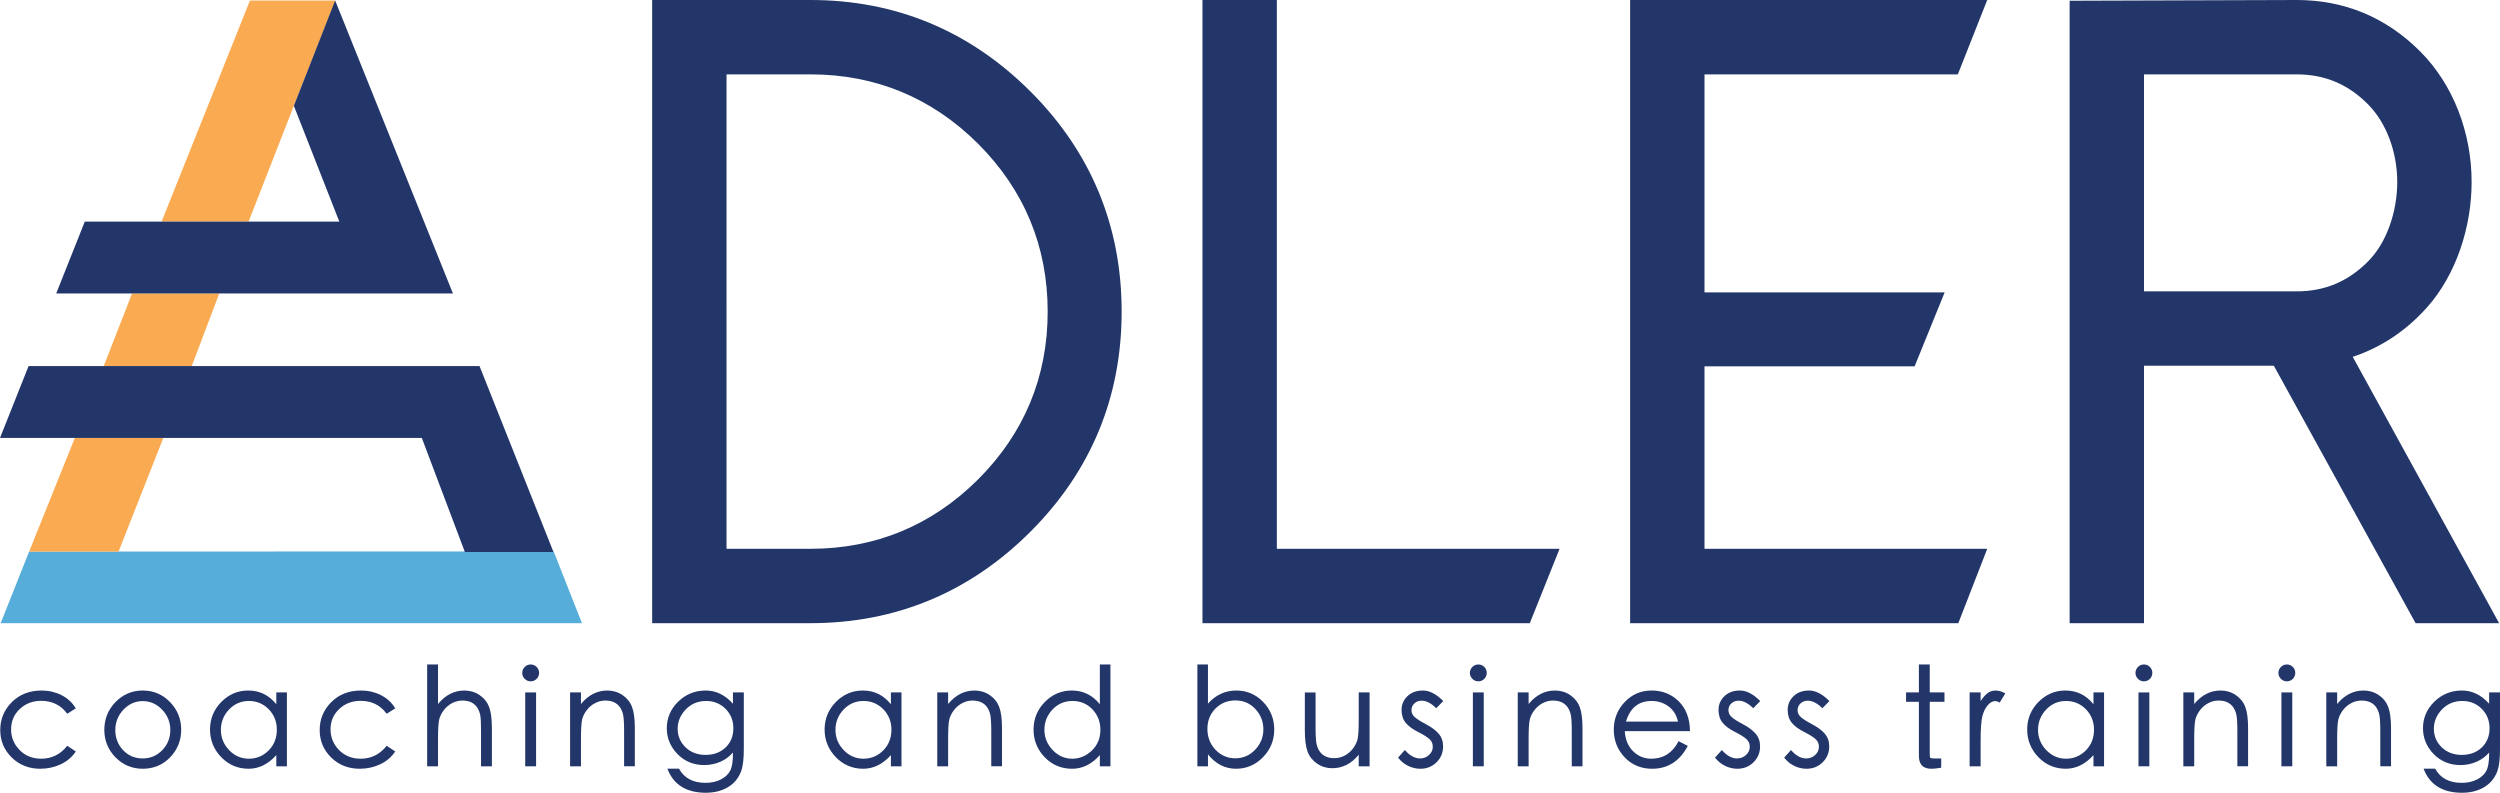 <?xml version="1.0" encoding="utf-8"?>
<!-- Generator: Adobe Illustrator 16.0.3, SVG Export Plug-In . SVG Version: 6.00 Build 0)  -->
<!DOCTYPE svg PUBLIC "-//W3C//DTD SVG 1.1//EN" "http://www.w3.org/Graphics/SVG/1.1/DTD/svg11.dtd">
<svg version="1.1" id="Layer_1" xmlns="http://www.w3.org/2000/svg" xmlns:xlink="http://www.w3.org/1999/xlink" x="0px" y="0px"
	 width="1113.01px" height="352.942px" viewBox="0 0 1113.01 352.942" enable-background="new 0 0 1113.01 352.942"
	 xml:space="preserve">
<g>
	<defs>
		<rect id="SVGID_1_" width="1113.012" height="352.942"/>
	</defs>
	<clipPath id="SVGID_2_">
		<use xlink:href="#SVGID_1_"  overflow="visible"/>
	</clipPath>
	<path clip-path="url(#SVGID_2_)" fill="#23366A" d="M29.75,332.253c-2.956,3.669-6.794,5.528-11.407,5.528
		c-3.86,0-7.092-1.295-9.606-3.85c-2.517-2.556-3.794-5.668-3.794-9.248c0-3.572,1.294-6.609,3.846-9.023
		c2.557-2.42,5.772-3.647,9.554-3.647c4.808,0,8.643,1.857,11.401,5.52l0.179,0.237l3.8-2.393l-0.164-0.273
		c-1.445-2.39-3.543-4.29-6.235-5.646c-2.684-1.353-5.645-2.038-8.798-2.038c-5.368,0-9.827,1.738-13.255,5.165
		c-3.428,3.428-5.165,7.602-5.165,12.404c0,4.804,1.718,8.927,5.107,12.254c3.387,3.326,7.662,5.011,12.705,5.011
		c3.195,0,6.213-0.643,8.971-1.911c2.773-1.271,5.013-3.128,6.659-5.514l0.187-0.272l-3.799-2.533L29.75,332.253z"/>
	<path clip-path="url(#SVGID_2_)" fill="#23366A" d="M63.554,307.418c-4.744,0-8.827,1.729-12.135,5.14
		c-3.303,3.406-4.978,7.566-4.978,12.369c0,4.722,1.665,8.832,4.947,12.219c3.288,3.389,7.391,5.108,12.196,5.108
		c4.805,0,8.898-1.72,12.164-5.108c3.264-3.388,4.92-7.519,4.92-12.279c0-4.759-1.676-8.899-4.981-12.309
		C72.379,309.148,68.297,307.418,63.554,307.418 M75.83,324.989c0,3.499-1.205,6.518-3.582,8.975
		c-2.374,2.452-5.32,3.696-8.754,3.696c-3.435,0-6.349-1.232-8.663-3.664c-2.319-2.437-3.494-5.446-3.494-8.946
		s1.217-6.562,3.616-9.099c2.395-2.533,5.289-3.816,8.601-3.816c3.31,0,6.214,1.283,8.632,3.816
		C74.604,318.49,75.83,321.53,75.83,324.989"/>
	<path clip-path="url(#SVGID_2_)" fill="#23366A" d="M123.011,313.528c-3.253-4.055-7.45-6.109-12.489-6.109
		c-4.643,0-8.684,1.72-12.012,5.108c-3.325,3.387-5.012,7.509-5.012,12.25c0,4.742,1.676,8.883,4.98,12.307
		c3.306,3.432,7.419,5.169,12.226,5.169c4.571,0,8.708-2.042,12.307-6.07v4.979h4.716V308.27h-4.716V313.528z M119.642,315.773
		c2.396,2.456,3.611,5.517,3.611,9.095c0,3.698-1.235,6.81-3.67,9.242c-2.435,2.436-5.392,3.672-8.789,3.672
		c-3.393,0-6.348-1.285-8.783-3.817c-2.438-2.534-3.675-5.575-3.675-9.036c0-3.463,1.217-6.502,3.615-9.037
		c2.395-2.533,5.37-3.816,8.843-3.816C114.269,312.075,117.245,313.319,119.642,315.773"/>
	<path clip-path="url(#SVGID_2_)" fill="#23366A" d="M171.965,332.253c-2.956,3.669-6.794,5.528-11.407,5.528
		c-3.86,0-7.092-1.295-9.606-3.85c-2.517-2.556-3.794-5.668-3.794-9.248c0-3.572,1.294-6.609,3.846-9.023
		c2.558-2.42,5.772-3.647,9.554-3.647c4.808,0,8.644,1.857,11.401,5.52l0.179,0.237l3.801-2.393l-0.165-0.273
		c-1.444-2.39-3.542-4.29-6.235-5.646c-2.684-1.353-5.644-2.038-8.798-2.038c-5.368,0-9.827,1.738-13.255,5.165
		c-3.428,3.428-5.165,7.602-5.165,12.404c0,4.804,1.718,8.927,5.107,12.254c3.387,3.326,7.663,5.011,12.706,5.011
		c3.194,0,6.212-0.643,8.97-1.911c2.773-1.271,5.013-3.128,6.66-5.514l0.186-0.272l-3.8-2.533L171.965,332.253z"/>
	<path clip-path="url(#SVGID_2_)" fill="#23366A" d="M213.507,309.45c-1.99-1.347-4.257-2.03-6.739-2.03
		c-4.547,0-8.5,2.019-11.762,6.006v-17.604h-4.837v45.339h4.837v-12.166c0-4.357,0.181-7.295,0.537-8.726
		c0.353-1.41,1.05-2.799,2.069-4.133c1.021-1.331,2.272-2.383,3.717-3.125c1.444-0.743,2.977-1.119,4.559-1.119
		c1.576,0,2.936,0.284,4.042,0.845c1.094,0.558,1.98,1.385,2.633,2.46c0.663,1.091,1.098,2.258,1.293,3.467
		c0.199,1.243,0.3,3.534,0.3,6.811v15.687h4.836v-16.901c0-4.149-0.416-7.346-1.235-9.496
		C216.929,312.585,215.499,310.797,213.507,309.45"/>
	<rect x="233.831" y="308.27" clip-path="url(#SVGID_2_)" fill="#23366A" width="4.837" height="32.892"/>
	<path clip-path="url(#SVGID_2_)" fill="#23366A" d="M236.25,295.822c-1.038,0-1.934,0.38-2.662,1.13
		c-0.726,0.749-1.094,1.642-1.094,2.655c0,0.974,0.369,1.847,1.094,2.593c0.727,0.75,1.622,1.131,2.662,1.131
		c1.035,0,1.929-0.369,2.657-1.097c0.728-0.729,1.097-1.622,1.097-2.659c0-1.035-0.369-1.928-1.097-2.656
		C238.179,296.191,237.285,295.822,236.25,295.822"/>
	<path clip-path="url(#SVGID_2_)" fill="#23366A" d="M277.144,309.45c-1.989-1.347-4.257-2.03-6.739-2.03
		c-4.547,0-8.5,2.019-11.761,6.006v-5.155h-4.838v32.891h4.838v-12.166c0-4.362,0.18-7.299,0.537-8.726
		c0.351-1.407,1.047-2.799,2.067-4.133c1.021-1.331,2.272-2.383,3.718-3.125c1.443-0.743,2.936-1.119,4.437-1.119
		c1.506,0,2.799,0.235,3.845,0.701c1.037,0.46,1.904,1.143,2.577,2.025c0.677,0.892,1.19,1.996,1.522,3.284
		c0.336,1.303,0.505,3.851,0.505,7.571v15.687h4.777v-16.901c0-4.152-0.416-7.348-1.235-9.496
		C280.563,312.584,279.133,310.796,277.144,309.45"/>
	<path clip-path="url(#SVGID_2_)" fill="#23366A" d="M326.31,313.308c-3.484-3.908-7.548-5.89-12.092-5.89
		c-4.78,0-8.912,1.666-12.281,4.95c-3.368,3.289-5.077,7.269-5.077,11.83c0,4.401,1.605,8.277,4.768,11.522
		c3.168,3.247,7.188,4.894,11.951,4.894c2.545,0,5-0.521,7.298-1.546c2.046-0.914,3.871-2.266,5.433-4.026v0.513
		c0,3.413-0.405,5.947-1.208,7.535c-0.796,1.569-2.179,2.881-4.112,3.896c-1.948,1.023-4.277,1.541-6.923,1.541
		c-5.476,0-9.407-2.068-11.681-6.146l-0.092-0.167h-5.162l0.176,0.442c2.716,6.824,8.414,10.285,16.939,10.285
		c2.493,0,4.818-0.374,6.908-1.112c2.098-0.739,3.915-1.824,5.4-3.228c1.485-1.402,2.636-3.18,3.419-5.283
		c0.779-2.091,1.175-5.398,1.175-9.828V308.27h-4.839V313.308z M323.004,315.563c2.315,2.314,3.488,5.22,3.488,8.636
		c0,3.496-1.162,6.379-3.452,8.57c-2.293,2.197-5.293,3.311-8.914,3.311c-3.623,0-6.631-1.144-8.945-3.398
		c-2.312-2.252-3.484-5.024-3.484-8.238c0-3.218,1.216-6.115,3.615-8.613c2.394-2.491,5.441-3.755,9.056-3.755
		C317.784,312.075,320.688,313.248,323.004,315.563"/>
	<path clip-path="url(#SVGID_2_)" fill="#23366A" d="M396.628,313.528c-3.254-4.055-7.451-6.109-12.489-6.109
		c-4.643,0-8.684,1.72-12.011,5.108c-3.326,3.387-5.012,7.509-5.012,12.25s1.675,8.882,4.979,12.308
		c3.306,3.431,7.419,5.168,12.226,5.168c4.572,0,8.709-2.042,12.307-6.07v4.979h4.716V308.27h-4.716V313.528z M393.259,315.773
		c2.397,2.457,3.611,5.517,3.611,9.095c0,3.699-1.235,6.81-3.67,9.242c-2.435,2.436-5.392,3.672-8.789,3.672
		c-3.392,0-6.348-1.285-8.783-3.817c-2.439-2.536-3.675-5.576-3.675-9.036c0-3.461,1.217-6.501,3.616-9.037
		c2.396-2.533,5.371-3.816,8.842-3.816C387.887,312.075,390.863,313.319,393.259,315.773"/>
	<path clip-path="url(#SVGID_2_)" fill="#23366A" d="M440.609,309.45c-1.99-1.347-4.256-2.03-6.739-2.03
		c-4.547,0-8.499,2.019-11.761,6.006v-5.155h-4.837v32.891h4.837v-12.166c0-4.36,0.181-7.296,0.536-8.726
		c0.353-1.407,1.05-2.799,2.069-4.133c1.022-1.331,2.272-2.383,3.718-3.125c1.443-0.743,2.937-1.119,4.436-1.119
		c1.505,0,2.799,0.235,3.844,0.701c1.04,0.462,1.906,1.143,2.578,2.025c0.678,0.892,1.191,1.997,1.524,3.284
		c0.335,1.303,0.504,3.852,0.504,7.571v15.687h4.777v-16.901c0-4.149-0.416-7.346-1.236-9.496
		C444.03,312.585,442.6,310.797,440.609,309.45"/>
	<path clip-path="url(#SVGID_2_)" fill="#23366A" d="M489.656,313.528c-3.254-4.055-7.452-6.108-12.49-6.108
		c-4.644,0-8.685,1.719-12.01,5.107c-3.328,3.388-5.014,7.52-5.014,12.279c0,4.759,1.665,8.9,4.949,12.309
		c3.285,3.41,7.398,5.139,12.226,5.139c4.59,0,8.738-2.042,12.339-6.071v4.979h4.715v-45.339h-4.715V313.528z M486.344,315.799
		c2.358,2.477,3.554,5.548,3.554,9.129c0,3.696-1.274,6.795-3.786,9.211c-2.519,2.417-5.479,3.643-8.795,3.643
		c-3.314,0-6.228-1.295-8.66-3.847c-2.439-2.555-3.677-5.595-3.677-9.037c0-3.441,1.207-6.473,3.586-9.008
		c2.375-2.532,5.37-3.815,8.904-3.815C481.005,312.075,483.991,313.328,486.344,315.799"/>
	<path clip-path="url(#SVGID_2_)" fill="#23366A" d="M550.399,307.419c-4.905,0-9.143,1.961-12.61,5.828v-17.426h-4.715v45.339
		h4.715v-5.317c3.391,4.255,7.588,6.411,12.488,6.411c4.645,0,8.686-1.729,12.012-5.138c3.325-3.406,5.011-7.548,5.011-12.311
		c0-4.76-1.654-8.892-4.917-12.278C559.114,309.138,555.082,307.419,550.399,307.419 M562.462,324.715
		c0,3.443-1.226,6.483-3.646,9.038c-2.412,2.552-5.388,3.845-8.842,3.845c-3.454,0-6.42-1.273-8.814-3.786
		c-2.398-2.514-3.614-5.646-3.614-9.308c0-3.619,1.204-6.668,3.582-9.064c2.372-2.394,5.369-3.607,8.907-3.607
		c3.532,0,6.516,1.293,8.871,3.842C561.266,318.232,562.462,321.274,562.462,324.715"/>
	<path clip-path="url(#SVGID_2_)" fill="#23366A" d="M604.908,320.435c0,4.366-0.181,7.303-0.536,8.727
		c-0.352,1.404-1.047,2.794-2.068,4.132c-1.021,1.331-2.271,2.384-3.716,3.126c-1.445,0.741-2.938,1.118-4.438,1.118
		c-1.509,0-2.802-0.236-3.845-0.7c-1.041-0.463-1.907-1.143-2.579-2.025c-0.677-0.89-1.188-1.994-1.521-3.285
		c-0.336-1.301-0.506-3.85-0.506-7.571v-15.685h-4.777v16.9c0,4.154,0.416,7.35,1.236,9.497c0.83,2.179,2.26,3.966,4.248,5.313
		c1.99,1.347,4.258,2.029,6.741,2.029c4.547,0,8.499-2.019,11.761-6.006v5.156h4.837v-32.891h-4.837V320.435z"/>
	<path clip-path="url(#SVGID_2_)" fill="#23366A" d="M632.921,311.953c2.01,0,4.118,1.054,6.273,3.13l0.23,0.222l3.123-3.192
		l-0.229-0.227c-3.005-2.963-5.973-4.466-8.821-4.466c-2.846,0-5.17,0.849-6.903,2.52c-1.736,1.676-2.617,3.725-2.617,6.092
		c0,2.357,0.629,4.307,1.865,5.793c1.215,1.464,3.066,2.83,5.509,4.062c2.365,1.192,4.077,2.268,5.087,3.197
		c0.969,0.895,1.442,2.009,1.442,3.406c0,1.396-0.544,2.58-1.657,3.619c-1.107,1.03-2.463,1.552-4.03,1.552
		c-2.241,0-4.427-1.17-6.499-3.476l-0.241-0.268l-3.037,3.388l0.174,0.215c1.199,1.49,2.679,2.662,4.394,3.489
		c1.714,0.826,3.529,1.246,5.392,1.246c2.83,0,5.245-0.972,7.182-2.888s2.921-4.301,2.921-7.092c0-2.214-0.67-4.114-1.993-5.646
		c-1.294-1.502-3.197-2.916-5.65-4.203c-2.389-1.254-4.093-2.342-5.063-3.231c-0.931-0.856-1.383-1.851-1.383-3.042
		c0-1.192,0.424-2.168,1.295-2.979C630.56,312.352,631.617,311.953,632.921,311.953"/>
	<path clip-path="url(#SVGID_2_)" fill="#23366A" d="M658.15,295.822c-1.037,0-1.935,0.38-2.662,1.13
		c-0.726,0.749-1.094,1.642-1.094,2.655c0,0.975,0.368,1.848,1.094,2.593c0.726,0.75,1.623,1.131,2.662,1.131
		c1.035,0,1.931-0.37,2.655-1.097c0.73-0.729,1.099-1.622,1.099-2.659c0-1.035-0.368-1.928-1.099-2.656
		C660.081,296.192,659.186,295.822,658.15,295.822"/>
	<rect x="655.73" y="308.27" clip-path="url(#SVGID_2_)" fill="#23366A" width="4.839" height="32.892"/>
	<path clip-path="url(#SVGID_2_)" fill="#23366A" d="M699.047,309.45c-1.99-1.347-4.26-2.03-6.74-2.03
		c-4.548,0-8.498,2.019-11.76,6.006v-5.155h-4.838v32.891h4.838v-12.166c0-4.364,0.182-7.3,0.534-8.724
		c0.355-1.412,1.052-2.803,2.069-4.135c1.021-1.331,2.272-2.383,3.719-3.125c1.443-0.743,2.936-1.119,4.436-1.119
		c1.507,0,2.801,0.235,3.846,0.701c1.037,0.46,1.904,1.143,2.578,2.025c0.676,0.892,1.189,1.997,1.521,3.284
		c0.337,1.303,0.506,3.852,0.506,7.571v15.687h4.776v-16.901c0-4.149-0.416-7.346-1.236-9.496
		C702.465,312.584,701.035,310.796,699.047,309.45"/>
	<path clip-path="url(#SVGID_2_)" fill="#23366A" d="M752.379,325.164c-0.122-5.445-1.817-9.812-5.044-12.977
		c-3.227-3.163-7.269-4.768-12.008-4.768c-4.746,0-8.789,1.729-12.015,5.142c-3.223,3.405-4.855,7.546-4.855,12.306
		c0,4.762,1.624,8.891,4.825,12.276c3.206,3.391,7.33,5.111,12.257,5.111c6.898,0,12.186-3.326,15.71-9.886l0.156-0.291
		l-4.101-2.119l-0.148,0.283c-2.639,5.002-6.669,7.539-11.98,7.539c-3.215,0-5.984-1.162-8.238-3.455
		c-2.193-2.227-3.393-5.197-3.57-8.831h29.021L752.379,325.164z M723.889,321.265c1.877-6.183,5.634-9.19,11.47-9.19
		c2.868,0,5.437,0.856,7.636,2.544c2.097,1.609,3.458,3.846,4.053,6.646H723.889z"/>
	<path clip-path="url(#SVGID_2_)" fill="#23366A" d="M774.04,311.953c2.008,0,4.118,1.054,6.273,3.13l0.232,0.222l3.121-3.192
		l-0.23-0.227c-3.005-2.963-5.971-4.466-8.819-4.466c-2.847,0-5.171,0.849-6.905,2.52c-1.737,1.676-2.617,3.725-2.617,6.092
		c0,2.358,0.628,4.309,1.866,5.793c1.212,1.463,3.064,2.83,5.508,4.062c2.364,1.19,4.075,2.267,5.087,3.197
		c0.97,0.895,1.442,2.009,1.442,3.406c0,1.396-0.541,2.58-1.655,3.619c-1.109,1.03-2.464,1.552-4.031,1.552
		c-2.241,0-4.428-1.17-6.5-3.476l-0.24-0.268l-3.034,3.388l0.172,0.215c1.201,1.49,2.677,2.662,4.392,3.489
		c1.715,0.826,3.529,1.246,5.394,1.246c2.829,0,5.244-0.972,7.18-2.888c1.938-1.916,2.921-4.301,2.921-7.092
		c0-2.214-0.67-4.114-1.992-5.646c-1.295-1.502-3.197-2.916-5.649-4.203c-2.39-1.254-4.095-2.342-5.065-3.231
		c-0.93-0.856-1.382-1.851-1.382-3.042s0.424-2.167,1.294-2.979C771.678,312.352,772.736,311.953,774.04,311.953"/>
	<path clip-path="url(#SVGID_2_)" fill="#23366A" d="M804.826,311.953c2.009,0,4.118,1.054,6.273,3.13l0.232,0.222l3.121-3.192
		l-0.23-0.227c-3.004-2.963-5.97-4.466-8.82-4.466c-2.846,0-5.168,0.846-6.904,2.52c-1.736,1.676-2.617,3.725-2.617,6.092
		c0,2.357,0.629,4.307,1.866,5.793c1.214,1.464,3.065,2.83,5.508,4.062c2.367,1.192,4.079,2.268,5.087,3.197
		c0.969,0.895,1.443,2.009,1.443,3.406c0,1.396-0.542,2.58-1.656,3.619c-1.124,1.044-2.443,1.552-4.032,1.552
		c-2.241,0-4.427-1.17-6.499-3.476l-0.241-0.268l-3.034,3.388l0.173,0.215c1.197,1.488,2.677,2.662,4.392,3.489
		c1.714,0.826,3.529,1.246,5.395,1.246c2.827,0,5.242-0.972,7.18-2.888c1.936-1.914,2.92-4.3,2.92-7.092
		c0-2.214-0.67-4.114-1.992-5.646c-1.294-1.501-3.195-2.915-5.65-4.203c-2.392-1.256-4.096-2.344-5.064-3.231
		c-0.93-0.856-1.382-1.851-1.382-3.042s0.424-2.167,1.295-2.979C802.464,312.352,803.521,311.953,804.826,311.953"/>
	<path clip-path="url(#SVGID_2_)" fill="#23366A" d="M859.132,295.822h-4.837v12.448h-5.709v4.17h5.709v23.964
		c0,1.981,0.459,3.467,1.364,4.414c0.909,0.952,2.337,1.436,4.241,1.436c0.99,0,2.357-0.144,4.063-0.43l0.27-0.045v-4.119h-2.813
		c-1.496,0-1.897-0.17-1.997-0.242c-0.05-0.035-0.291-0.28-0.291-1.681V312.44h6.558v-4.17h-6.558V295.822z"/>
	<path clip-path="url(#SVGID_2_)" fill="#23366A" d="M884.561,308.83c-0.904,0.75-1.838,1.858-2.78,3.307v-3.866h-4.898v32.892
		h4.898v-11.254c0-5.329,0.262-9.053,0.779-11.063c0.511-1.986,1.314-3.629,2.392-4.879c1.572-1.833,3.373-2.322,5.023-1.331
		l0.273,0.163l2.535-4.083l-0.302-0.164C889.707,307.037,886.793,306.972,884.561,308.83"/>
	<path clip-path="url(#SVGID_2_)" fill="#23366A" d="M932.021,313.528c-3.256-4.055-7.452-6.109-12.491-6.109
		c-4.643,0-8.684,1.72-12.013,5.108c-3.324,3.387-5.012,7.509-5.012,12.25s1.676,8.882,4.981,12.307
		c3.306,3.432,7.418,5.169,12.225,5.169c4.572,0,8.709-2.042,12.31-6.07v4.979h4.715V308.27h-4.715V313.528z M928.65,315.773
		c2.396,2.456,3.61,5.517,3.61,9.095c0,3.698-1.232,6.807-3.67,9.242c-2.434,2.436-5.391,3.672-8.788,3.672
		c-3.393,0-6.349-1.285-8.785-3.817c-2.437-2.534-3.674-5.575-3.674-9.036c0-3.463,1.219-6.502,3.617-9.037
		c2.395-2.533,5.37-3.816,8.842-3.816C923.278,312.075,926.254,313.319,928.65,315.773"/>
	<rect x="952.056" y="308.27" clip-path="url(#SVGID_2_)" fill="#23366A" width="4.839" height="32.892"/>
	<path clip-path="url(#SVGID_2_)" fill="#23366A" d="M954.476,295.822c-1.036,0-1.933,0.38-2.662,1.13
		c-0.725,0.749-1.093,1.642-1.093,2.655c0,0.974,0.368,1.847,1.093,2.593c0.727,0.75,1.623,1.131,2.662,1.131
		c1.034,0,1.931-0.369,2.657-1.097c0.729-0.729,1.098-1.622,1.098-2.659c0-1.035-0.368-1.928-1.098-2.656
		C956.406,296.191,955.51,295.822,954.476,295.822"/>
	<path clip-path="url(#SVGID_2_)" fill="#23366A" d="M995.372,309.45c-1.99-1.347-4.257-2.03-6.739-2.03
		c-4.547,0-8.498,2.019-11.761,6.006v-5.155h-4.837v32.891h4.837v-12.166c0-4.36,0.181-7.296,0.535-8.726
		c0.354-1.407,1.051-2.799,2.069-4.133c1.021-1.331,2.271-2.381,3.718-3.125c1.444-0.743,2.938-1.119,4.437-1.119
		c1.508,0,2.801,0.235,3.845,0.701c1.04,0.462,1.905,1.143,2.577,2.025c0.678,0.892,1.191,1.997,1.523,3.284
		c0.336,1.303,0.505,3.852,0.505,7.571v15.687h4.776v-16.901c0-4.149-0.416-7.346-1.235-9.496
		C998.791,312.584,997.361,310.796,995.372,309.45"/>
	<path clip-path="url(#SVGID_2_)" fill="#23366A" d="M1018.114,295.822c-1.038,0-1.936,0.38-2.663,1.13
		c-0.725,0.749-1.094,1.642-1.094,2.655c0,0.974,0.369,1.847,1.094,2.593c0.726,0.75,1.623,1.131,2.663,1.131
		c1.034,0,1.928-0.369,2.656-1.097c0.729-0.729,1.097-1.622,1.097-2.659c0-1.035-0.368-1.928-1.097-2.656
		C1020.042,296.191,1019.148,295.822,1018.114,295.822"/>
	<rect x="1015.695" y="308.27" clip-path="url(#SVGID_2_)" fill="#23366A" width="4.837" height="32.892"/>
	<path clip-path="url(#SVGID_2_)" fill="#23366A" d="M1059.01,309.45c-1.99-1.347-4.257-2.03-6.739-2.03
		c-4.548,0-8.499,2.019-11.761,6.006v-5.155h-4.838v32.891h4.838v-12.166c0-4.36,0.18-7.296,0.534-8.726
		c0.354-1.407,1.051-2.799,2.069-4.133c1.023-1.331,2.273-2.383,3.718-3.125c1.444-0.743,2.938-1.119,4.438-1.119
		c1.505,0,2.799,0.235,3.844,0.701c1.038,0.46,1.906,1.143,2.579,2.025c0.676,0.892,1.189,1.997,1.523,3.284
		c0.334,1.303,0.504,3.852,0.504,7.571v15.687h4.775v-16.901c0-4.149-0.416-7.346-1.234-9.496
		C1062.43,312.585,1060.999,310.797,1059.01,309.45"/>
	<path clip-path="url(#SVGID_2_)" fill="#23366A" d="M1108.174,308.27v5.038c-3.486-3.908-7.551-5.889-12.094-5.889
		c-4.782,0-8.912,1.665-12.279,4.95c-3.37,3.286-5.078,7.267-5.078,11.83c0,4.4,1.605,8.276,4.769,11.521
		c3.167,3.247,7.188,4.895,11.951,4.895c2.546,0,5.001-0.521,7.298-1.546c2.046-0.913,3.871-2.267,5.434-4.025v0.512
		c0,3.411-0.407,5.946-1.209,7.534c-0.795,1.57-2.178,2.881-4.113,3.898c-1.946,1.021-4.275,1.54-6.923,1.54
		c-5.475,0-9.405-2.067-11.679-6.147l-0.093-0.166h-5.162l0.176,0.443c2.716,6.823,8.414,10.283,16.939,10.283
		c2.493,0,4.817-0.373,6.909-1.111c2.098-0.739,3.913-1.826,5.398-3.228c1.484-1.402,2.636-3.18,3.42-5.284
		c0.778-2.096,1.174-5.401,1.174-9.826V308.27H1108.174z M1108.356,324.2c0,3.494-1.161,6.378-3.451,8.569
		c-2.293,2.197-5.293,3.311-8.915,3.311c-3.623,0-6.632-1.145-8.944-3.398c-2.312-2.253-3.483-5.023-3.483-8.239
		c0-3.217,1.215-6.114,3.611-8.611c2.396-2.493,5.444-3.756,9.058-3.756c3.415,0,6.32,1.174,8.637,3.488
		C1107.183,317.877,1108.356,320.783,1108.356,324.2"/>
	<polygon clip-path="url(#SVGID_2_)" fill="#23366A" points="725.738,277.442 871.848,277.442 884.724,244.33 758.85,244.33 
		758.85,163.106 852.388,163.106 865.767,130.171 758.85,130.171 758.85,33.114 871.632,33.114 884.724,0.001 725.738,0.001 	"/>
	<path clip-path="url(#SVGID_2_)" fill="#23366A" d="M1047.444,158.865c12.601-4.184,23.679-11.538,32.948-21.876
		c13.262-14.781,19.983-36.205,19.983-55.973c0-21.867-8.133-43.348-22.9-58.118C1062.279,7.704,1043.774,0,1022.474,0
		L921.408,0.328v277.113h33.114V162.825h57.799l63.114,114.616h37.181L1047.444,158.865z M1067.265,81.016
		c0,12.511-4.307,26.759-13.166,35.529c-8.863,8.859-19.208,13.166-31.625,13.166h-67.951V33.113h67.951
		c12.417,0,22.762,4.307,31.624,13.167C1062.587,54.772,1067.265,67.948,1067.265,81.016"/>
	<path clip-path="url(#SVGID_2_)" fill="#23366A" d="M360.823,0h-70.48v277.442h70.48c37.964,0,70.924-13.712,97.964-40.755
		c26.925-26.923,40.577-59.883,40.577-97.965c0-38.083-13.652-71.044-40.577-97.968C431.743,13.712,398.783,0,360.823,0
		 M466.431,138.722c0,29.024-10.432,54.171-31.005,74.739c-20.584,20.482-45.683,30.867-74.603,30.867h-37.366V33.114h37.366
		c28.919,0,54.012,10.379,74.583,30.846C455.992,84.544,466.431,109.698,466.431,138.722"/>
	<polygon clip-path="url(#SVGID_2_)" fill="#23366A" points="568.455,0 535.343,0 535.343,277.441 681.076,277.441 694.329,244.33 
		568.455,244.33 	"/>
	<polygon clip-path="url(#SVGID_2_)" fill="#FAAB52" points="46.181,162.969 85.372,162.969 97.627,130.646 58.8,130.638 	"/>
	<polyline clip-path="url(#SVGID_2_)" fill="#FAAB52" points="130.829,47.103 149.281,0.39 149.272,0.366 149.214,0.222 
		111.281,0.222 71.939,98.662 110.673,98.662 130.824,47.102 	"/>
	<polygon clip-path="url(#SVGID_2_)" fill="#23366A" points="149.208,0.212 130.824,47.103 151.066,98.665 37.746,98.665 
		25.021,130.652 201.646,130.652 	"/>
	<polygon clip-path="url(#SVGID_2_)" fill="#56ADDA" points="207.042,245.498 206.925,245.5 52.647,245.555 12.968,245.555 
		0.298,277.442 259.104,277.442 246.487,245.498 	"/>
	<polygon clip-path="url(#SVGID_2_)" fill="#23366A" points="187.792,194.966 206.96,245.741 246.404,245.741 213.485,162.979 
		12.725,162.979 0,194.966 	"/>
	<polygon clip-path="url(#SVGID_2_)" fill="#FAAB52" points="72.708,194.989 33.303,194.989 12.968,245.575 52.785,245.575 
		63.526,218.284 	"/>
</g>
</svg>
